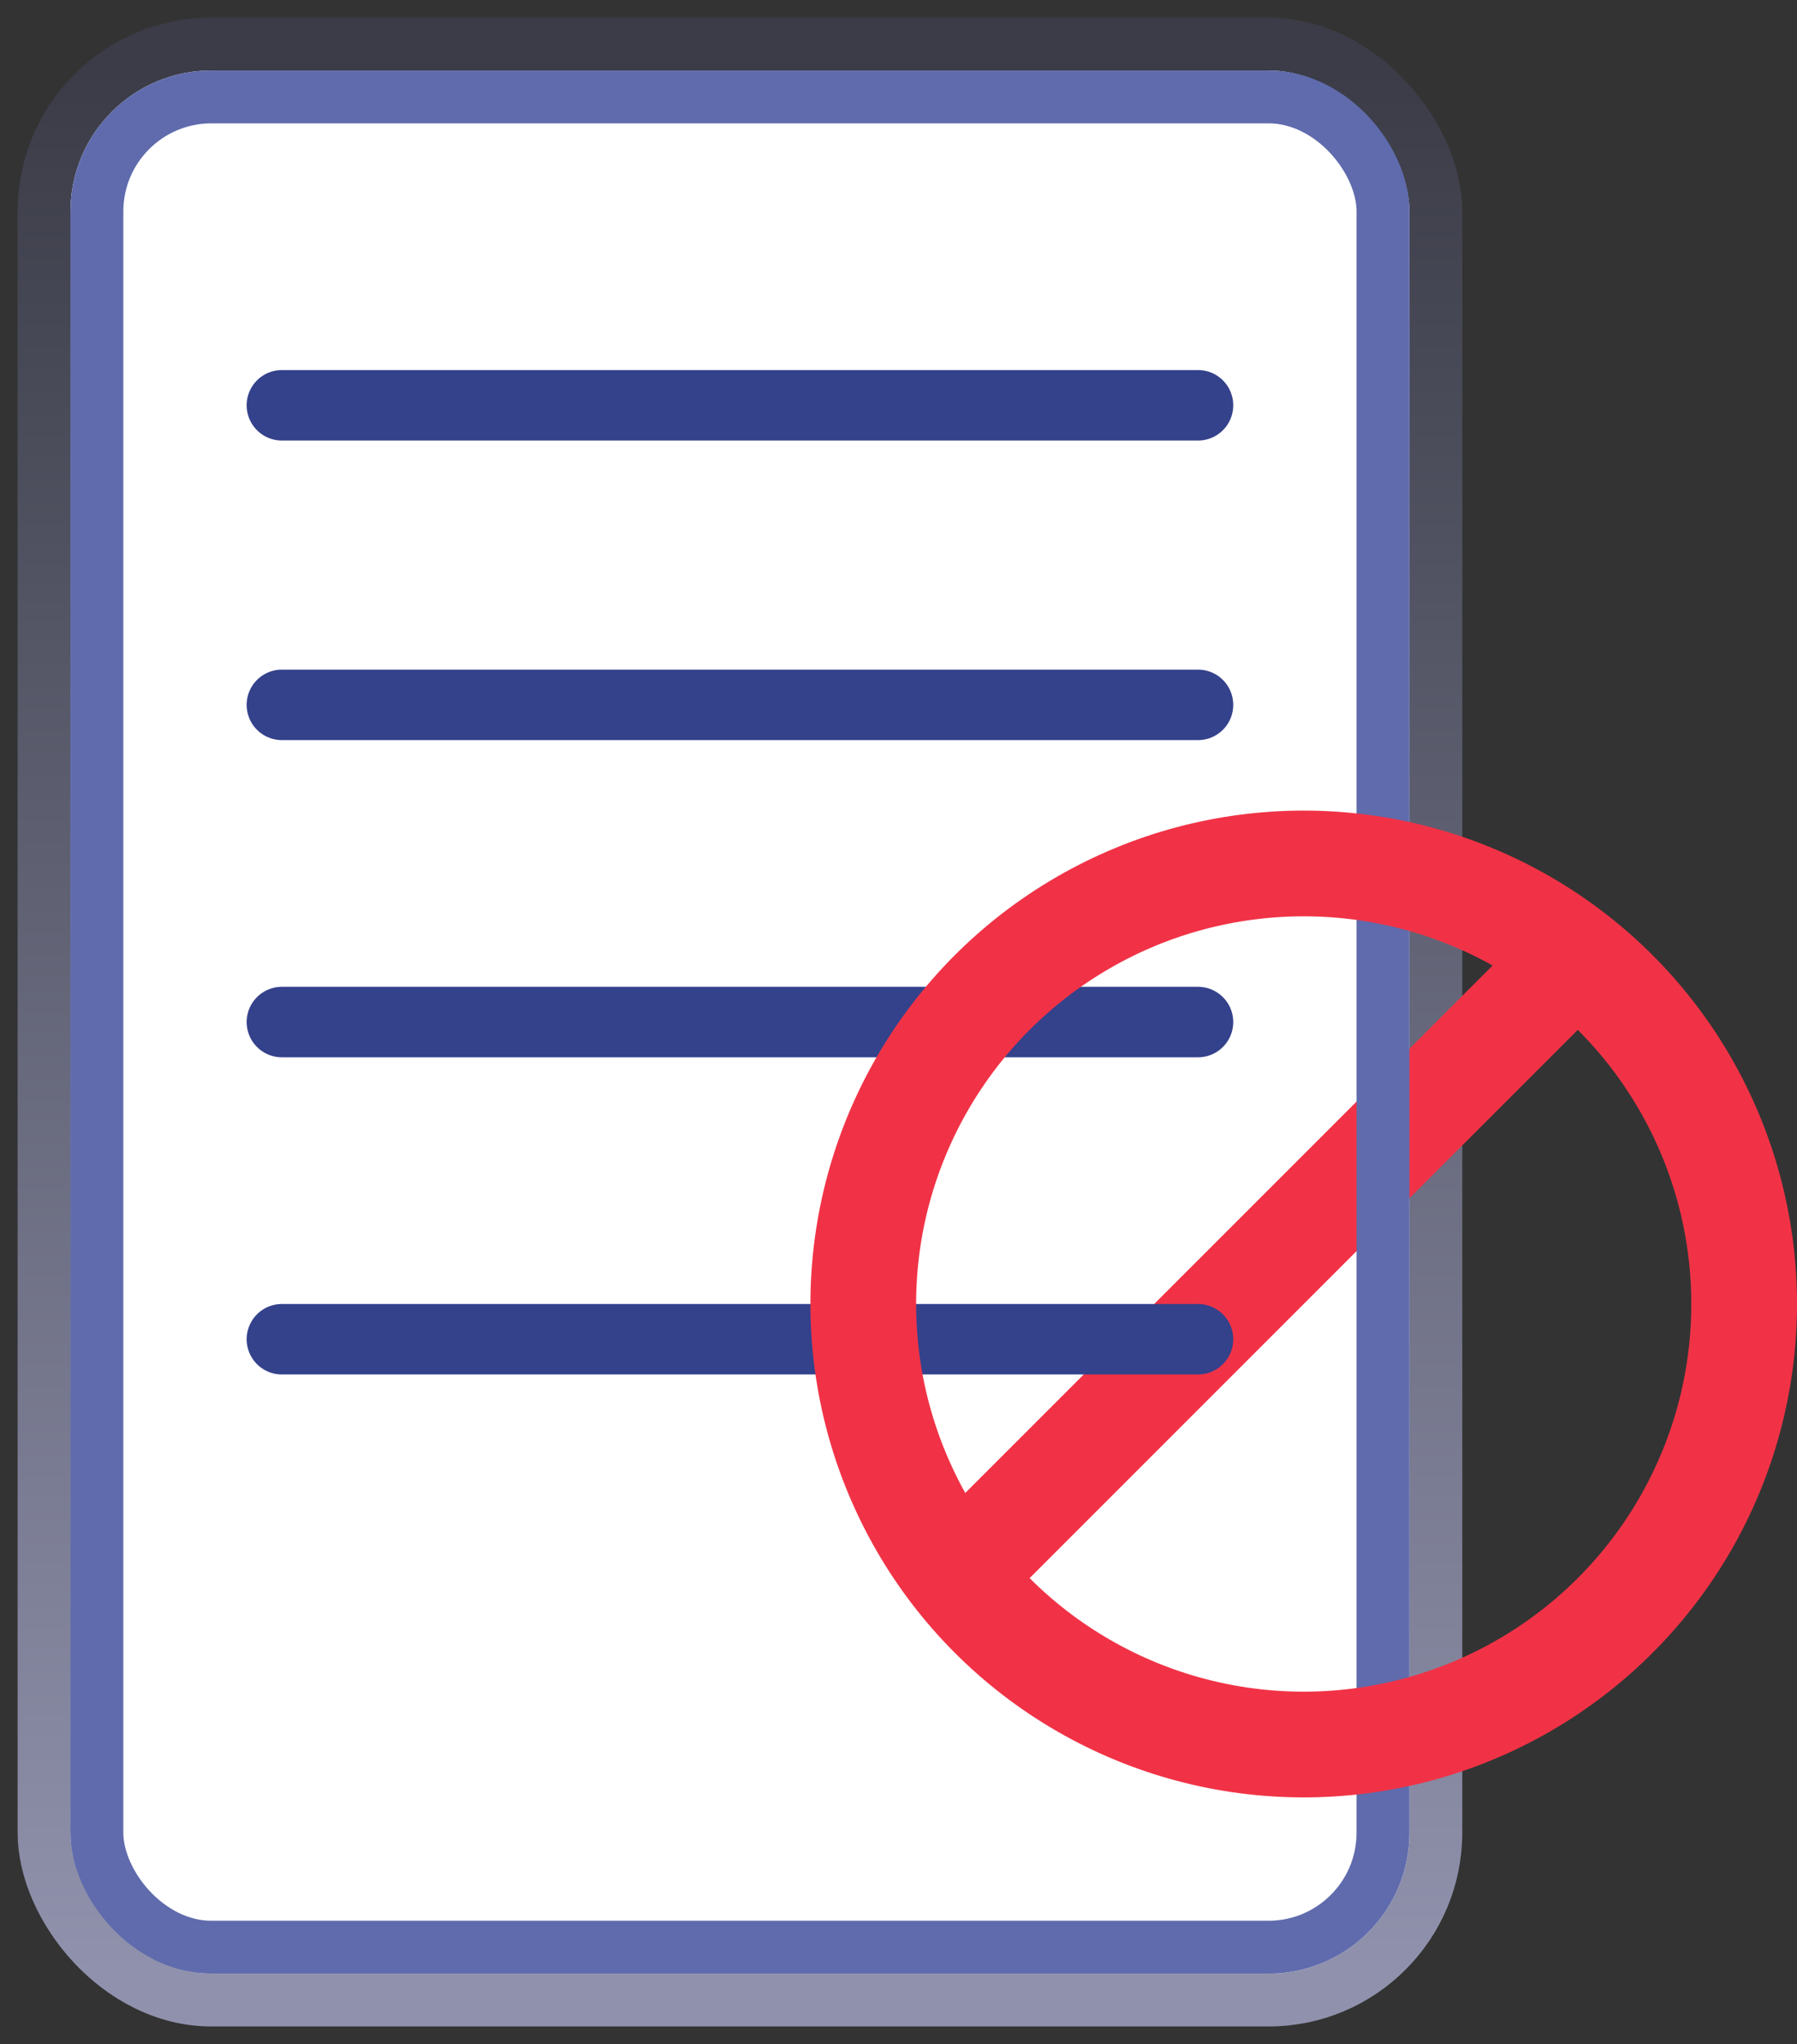 <svg width="51" height="58" viewBox="0 0 51 58" fill="none" xmlns="http://www.w3.org/2000/svg">
<rect x="0" y="0" width="51" height="58" fill="#333333" stroke="none"/>
<rect x="1.25" y="1.25" width="39.5" height="55.5" rx="4.75" fill="white" stroke="url(#paint0_linear_58_918)" stroke-width="1.5"/>
<line x1="26.939" y1="44.939" x2="44.939" y2="26.939" stroke="#F13246" stroke-width="3"/>
<rect x="2.75" y="2.75" width="36.5" height="52.5" rx="3.25" stroke="#5F6BAC" stroke-width="1.5"/>
<path d="M8 29H34" stroke="#34418B" stroke-width="2" stroke-linecap="round"/>
<path d="M8 38H34" stroke="#34418B" stroke-width="2" stroke-linecap="round"/>
<circle cx="37" cy="37" r="12.5" stroke="#F13246" stroke-width="3"/>
<path d="M8 11.5H34" stroke="#34418B" stroke-width="2" stroke-linecap="round"/>
<path d="M8 20H34" stroke="#34418B" stroke-width="2" stroke-linecap="round"/>
<defs>
<linearGradient id="paint0_linear_58_918" x1="21" y1="2" x2="21" y2="56" gradientUnits="userSpaceOnUse">
<stop stop-color="#3B3C47"/>
<stop offset="1" stop-color="#9092AD"/>
</linearGradient>
</defs>
</svg>

